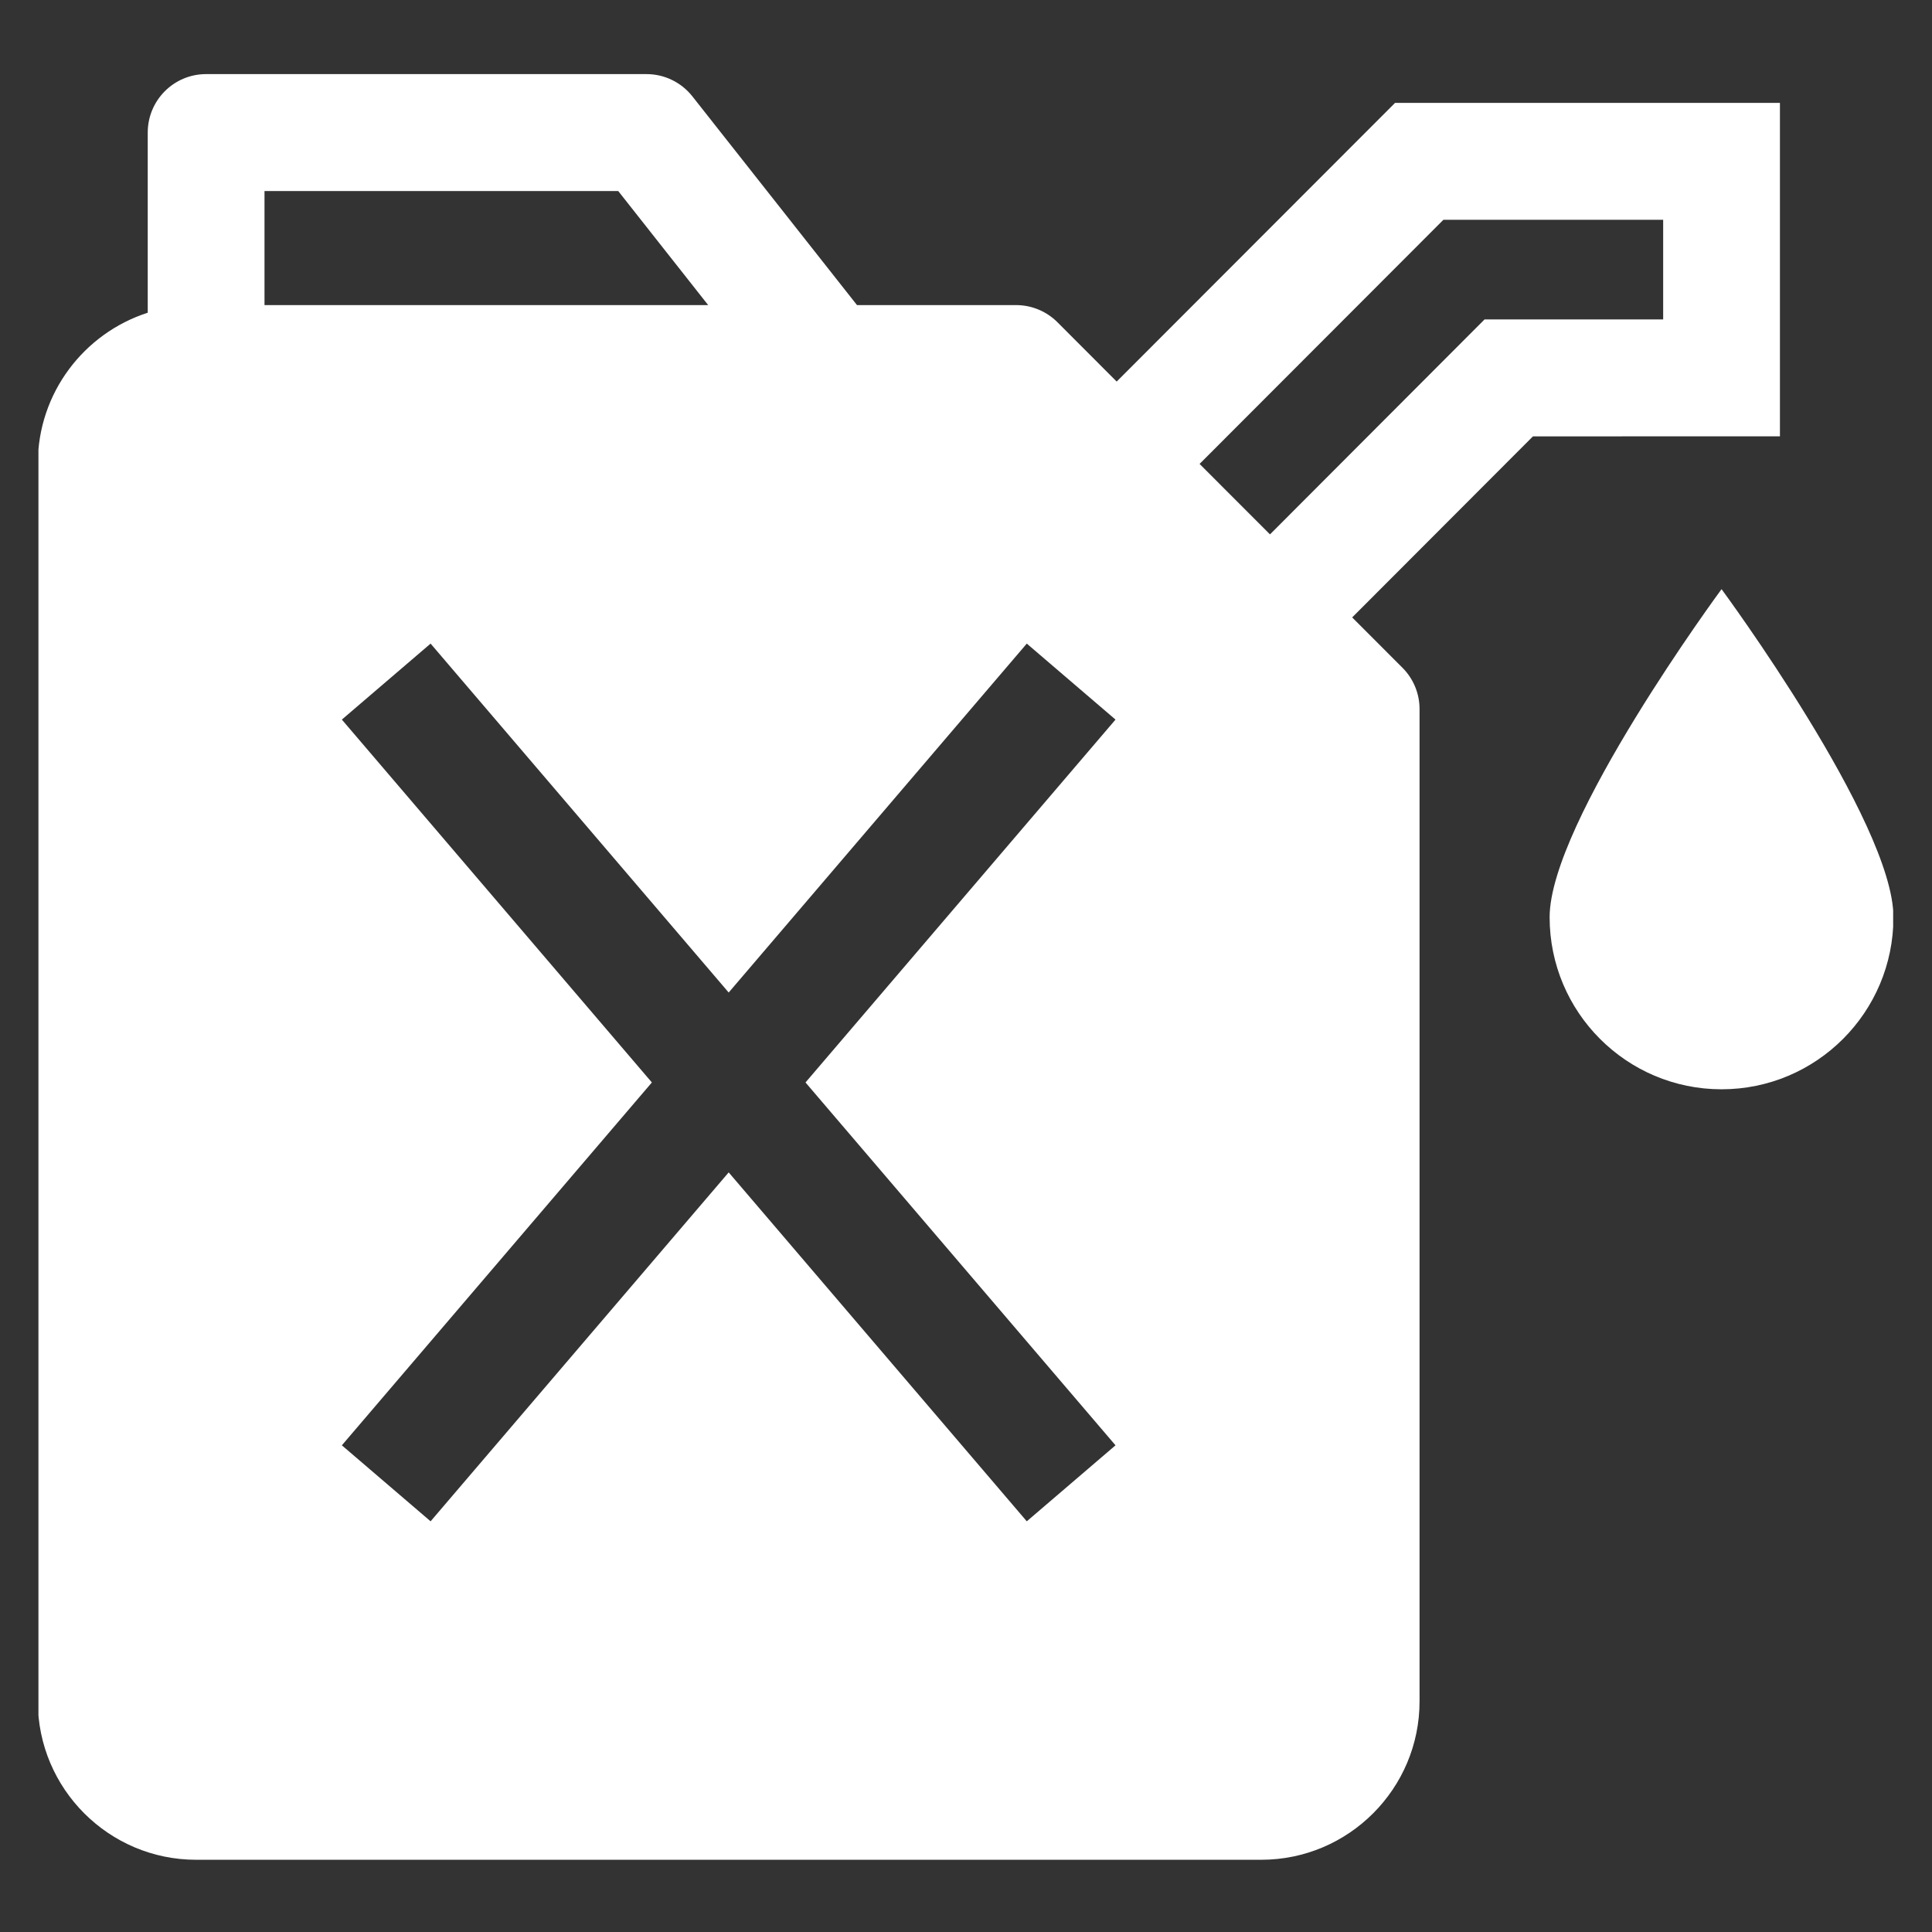 <svg xmlns="http://www.w3.org/2000/svg" xmlns:xlink="http://www.w3.org/1999/xlink" width="500" viewBox="0 0 375 375" height="500" preserveAspectRatio="xMidYMid meet"><rect x="0" y="0" width="375" height="375" fill="#333333" stroke="none"/><defs><clipPath id="a1709ee238"><path d="M 7.461 14 L 346 14 L 346 361 L 7.461 361 Z M 7.461 14 " clip-rule="nonzero"></path></clipPath><clipPath id="a9e54c934b"><path d="M 300 114 L 367.461 114 L 367.461 212 L 300 212 Z M 300 114 " clip-rule="nonzero"></path></clipPath></defs><g clip-path="url(#a1709ee238)"><path fill="#ffffff" d="M 345.484 84.688 L 345.484 19.973 L 270.777 19.973 L 216.746 74.062 L 205.246 62.543 C 203.117 60.414 200.234 59.219 197.23 59.219 L 166.344 59.219 L 134.387 18.699 C 132.234 15.973 128.957 14.383 125.492 14.383 L 40.008 14.383 C 33.746 14.383 28.676 19.461 28.676 25.73 L 28.676 60.699 C 16.312 64.676 7.34 76.289 7.34 89.969 L 7.34 330.234 C 7.34 347.188 21.121 360.98 38.062 360.98 L 244.812 360.98 C 261.754 360.98 275.535 347.191 275.535 330.234 L 275.535 137.629 C 275.535 134.621 274.344 131.734 272.215 129.609 L 262.457 119.84 L 297.543 84.699 Z M 216.52 280.535 L 199.297 295.285 L 141.438 227.559 L 83.578 295.285 L 66.355 280.535 L 126.527 210.105 L 66.355 139.672 L 83.578 124.922 L 141.438 192.648 L 199.297 124.922 L 216.52 139.672 L 156.348 210.105 Z M 51.34 37.082 L 120 37.082 L 137.461 59.223 L 51.34 59.223 Z M 246.504 103.723 L 232.84 90.047 L 280.16 42.664 L 322.82 42.664 L 322.82 62 L 288.148 62.004 Z M 246.504 103.723 " fill-opacity="1" fill-rule="nonzero"></path></g><g clip-path="url(#a9e54c934b)"><path fill="#ffffff" d="M 334.152 114.355 C 334.152 114.355 300.781 159.57 300.781 178.023 C 300.781 196.473 315.723 211.43 334.152 211.43 C 352.574 211.43 367.516 196.473 367.516 178.023 C 367.516 159.57 334.152 114.355 334.152 114.355 Z M 334.152 114.355 " fill-opacity="1" fill-rule="nonzero"></path></g></svg>